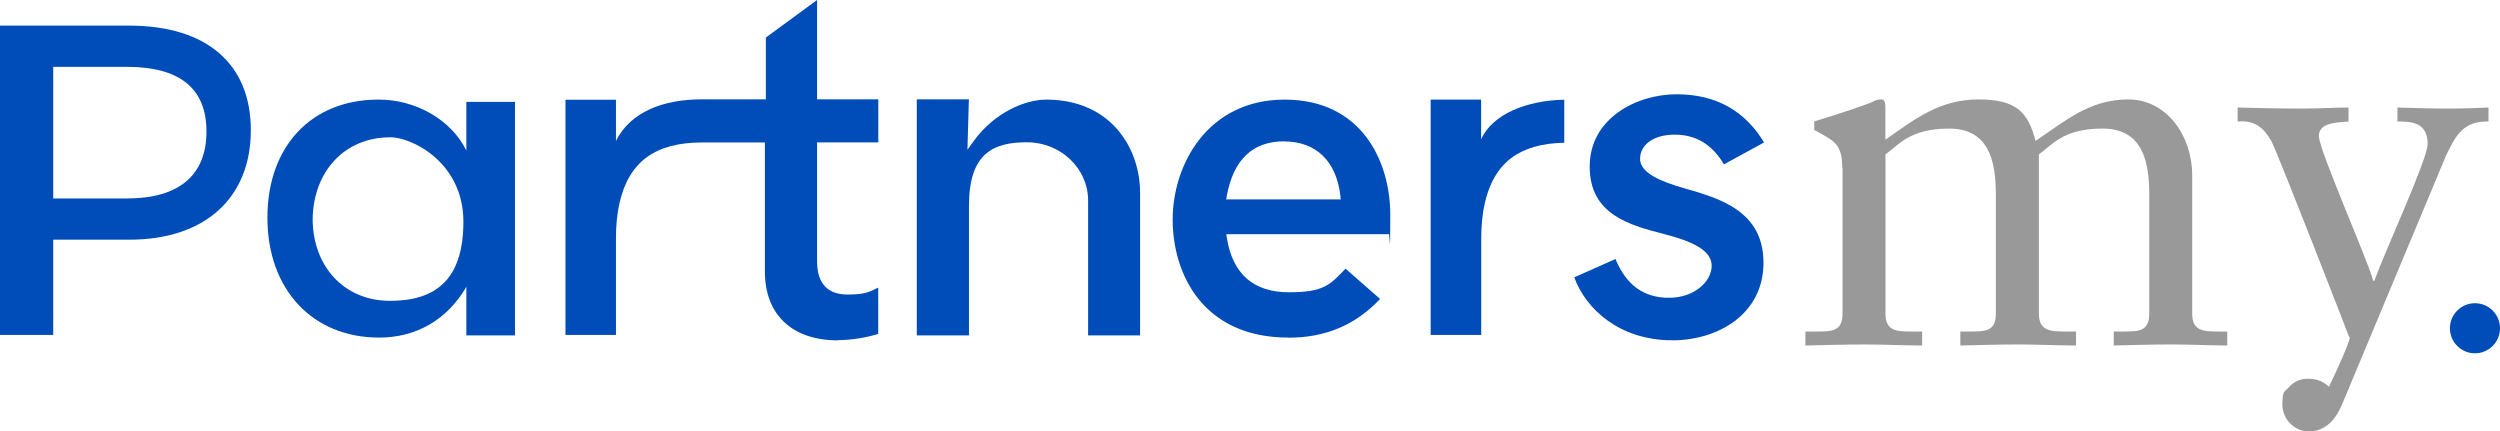 <?xml version="1.0" encoding="UTF-8"?>
<svg xmlns="http://www.w3.org/2000/svg" version="1.1" viewBox="0 0 2625.2 453">
  <defs>
    <style>
      .cls-1 {
        fill: #004dba;
      }

      .cls-2 {
        fill: #999;
      }
    </style>
  </defs>
  <!-- Generator: Adobe Illustrator 28.7.1, SVG Export Plug-In . SVG Version: 1.2.0 Build 142)  -->
  <g>
    <g id="Capa_1">
      <g>
        <circle class="cls-1" cx="2598.9" cy="344.7" r="26.3"/>
        <path class="cls-1" d="M1142.6,352.2v-141.7c0-33.7-28.9-61.1-64.3-61.1s-60.8,11.6-60.8,66.7v136.1h-54.8V104.3h54.7l-1.5,52.9,6.5-9c21.8-30.1,54-43.6,76.2-43.6,67.8,0,98.6,50.8,98.6,98v149.6h-54.6Z"/>
        <path class="cls-1" d="M1755.7,357.3c-54.8,0-90.6-32.7-102.6-66.1l43.3-19.2c11.3,27.4,29.7,40.7,56.2,40.7s44.8-17,44.8-33.8-22.8-26.1-49.2-32.9c-37-9.6-78.9-20.5-78.9-71.1s49.1-75.9,91.2-75.9,72.2,17.9,91.9,50.6l-42.1,23c-12.5-21-29.5-31.2-51.8-31.2s-36.3,10.7-36.3,25.4,21.5,23.8,46.4,30.9c37.1,10.6,83.2,23.8,83.2,78.2s-48.2,81.5-96,81.5Z"/>
        <g>
          <path class="cls-2" d="M1934.5,176.1c0-24.9-8.5-28.3-29.4-39.6v-9c26.6-7.9,57.7-18.7,60.5-20.3,4-2.3,7.3-2.8,10.2-2.8s4,3.4,4,7.9v34.5c31.1-22,57.1-42.4,97.8-42.4s52,14.1,59.9,43.5c30.5-20.3,56.5-43.5,97.2-43.5s67.3,38.4,67.3,79.7v145.3c0,18.7,12.4,18.7,28.3,18.7h8.5v14.7c-18.1,0-37.9-1.1-58.2-1.1s-40.7.6-61,1.1v-14.7h10.2c15.8,0,27.1,0,27.1-18.7v-124.9c0-35.6-7.3-69.5-49.2-69.5s-53.7,18.1-66.7,27.1v167.3c0,18.7,13,18.7,28.8,18.7h10.2v14.7c-19.8,0-40.1-1.1-60.5-1.1s-40.7.6-61,1.1v-14.7h10.2c15.8,0,27.1,0,27.1-18.7v-124.9c0-35.6-7.3-69.5-49.2-69.5s-53.7,18.1-66.7,27.1v167.3c0,18.7,12.4,18.7,28.3,18.7h10.2v14.7c-19.8,0-39.6-1.1-59.9-1.1s-40.7.6-62.7,1.1v-14.7h11.9c15.8,0,27.1,0,27.1-18.7v-153.2Z"/>
          <path class="cls-2" d="M2119.4,357c10.3,0,20.6.3,30.8.6,8.4.2,16.8.5,25.1.5v-5.6h-5.6c-15.6,0-33.4,0-33.4-23.2v-169.7l2-1.4c13.9-9.7,46.2-28,69.3-28,48.2,0,53.7,42.3,53.7,74.1v124.9c0,23.2-16.1,23.2-31.7,23.2h-5.6v5.5c28.7-.8,59.2-1.2,87.4-.4,7.8.2,15.4.4,22.7.5v-5.6h-3.9c-15.4,0-32.8,0-32.8-23.2v-145.3c0-22.6-6.1-75.1-62.7-75.1s-56.3,16.2-81,33.3c-4.5,3.1-9.1,6.3-13.7,9.4l-5.3,3.5-1.6-6.1c-8.9-33.2-35.1-40.2-55.5-40.2-36.8,0-61.3,17.5-89.7,37.7l-12.7,9v-43.3c0-1.6-.2-2.7-.4-3.3-1.7.1-4.1.5-7,2.2-3.5,2.1-34.1,12.5-58.2,19.8l.3,3.1c19.3,10.4,29,15.6,29,42.1v153.2c0,23.2-16.1,23.2-31.7,23.2h-7.3v5.5c31.1-.8,60-1.2,88.7-.4,8.3.2,16.6.5,24.9.5v-5.6h-5.6c-15.4,0-32.8,0-32.8-23.2v-169.7l2-1.4c13.9-9.7,46.3-28,69.3-28,48.2,0,53.7,42.3,53.7,74.1v124.9c0,23.2-16.1,23.2-31.7,23.2h-5.6v5.5c18.5-.5,37.5-1,56.5-1Z"/>
        </g>
        <path class="cls-1" d="M1502.3,351.7V104.6h53v41.6h0c12.1-26.6,48-40.7,87.3-41.5v45.2c-47.2.9-73.7,21.1-83.4,63.2-2.5,11.1-3.8,23.5-3.8,38v100.6h-53Z"/>
        <path class="cls-1" d="M879.8,357.4c-48,0-76.6-27-76.6-72.1v-135.7h-65.9c-49.3,0-76.9,20.2-86.8,63.7-2.5,11.1-3.7,23.1-3.7,37.9v100.5h-53V104.7h53v43.3h0c15.2-30.4,49.2-43.7,90.5-43.7h66.9V39.4L858,0v104.3h64.3v45.2h-64.3v124.8c0,23.2,10.8,35,32.2,35s24.8-4.3,32-7.3v48.6c-10.3,3.4-27.4,6.6-42.5,6.6Z"/>
        <path class="cls-1" d="M398.2,354.5c-70.2,0-117.4-50.6-117.4-125.9s46.4-123.6,115.5-124h1.7c38,0,75.7,20.7,91.7,53.5h0v-51.1h51.1v245.2h-51.1v-51h0c-20.8,35.8-54,53.3-91.6,53.3ZM409.5,144.2c-47.3,0-80.6,35.5-81.2,86.3.5,50.3,33.9,85.4,81.2,85.4s77.1-21.5,77.1-83.2-53.5-88.6-77.1-88.6Z"/>
        <path class="cls-1" d="M0,351.7V26.9h135.6c81.2,0,127.8,40,127.8,109.8s-46.6,115-127.8,115H55.9v100H0ZM55.9,208.4h77.4c54.6,0,83.5-24.3,83.5-70.3s-28.9-67.9-83.5-67.9H55.9v138.1Z"/>
        <g>
          <path class="cls-2" d="M2613.1,112.9v14.7c-26.6-.6-34.5,14.7-44.7,36.1l-109.1,261.1c-5.8,13.5-12.9,21.7-22,25.5-1,.5-1.8.9-2.8,1.2-3.3,1-6.8,1.5-10.6,1.6-15.1-.6-27.2-13-27.2-28.3s2.4-13.1,6.6-18c4.9-5.5,11.5-9.1,19.2-9.1s15.3,1.1,23.2,8.5c.1-.2.2-.4.2-.6,27.6-58.4,20.8-51.9,20.8-51.9,0-.6-74.6-192.2-81.4-205.2-7.9-14.1-17.6-22.6-35.6-20.9v-14.7c22,.5,43.5,1.1,65.5,1.1s33.9-1.1,50.9-1.1v14.7c-10.7,1.1-31.1.5-31.1,15.2s50.9,128.9,57.1,152.1h1.1c11.9-32.8,56-127.8,56-143.6,0-23.7-18.1-23.7-31.7-23.7v-14.7c17.6.5,35.7,1.1,53.2,1.1s28.2-.6,42.4-1.1Z"/>
          <path class="cls-2" d="M2422.5,402.2c-5.8,0-11.4,2.7-15.8,7.6-3.5,4.1-5.4,9.4-5.4,15,0,12.8,10,23.2,22.8,23.8,3.3-.1,6.3-.6,9.1-1.4.5-.2,1.2-.5,2.1-.9,8.2-3.4,14.4-10.8,19.8-23.2l109.1-261c9.2-19.4,17.9-37.5,44.4-38.8v-5.5h-2.5c-26.8,1-53.7.8-80.7,0h-3.4c0,0,0,5.4,0,5.4,13.5.3,31.7,2.9,31.7,28.2s-14.5,45.1-34.9,93.2c-8.8,20.8-17.2,40.4-21.4,52l-1.1,3h-6.7l-2-3.4c-2.5-9.4-12.9-34.7-23.9-61.5-20.2-49.3-33.4-82.3-33.4-91.7,0-17.1,19.3-18.5,30.9-19.4,0,0,.1,0,.2,0v-5.9c-6.9,0-13.8.3-20.7.5-26.7.8-53.2.3-79.7-.3l-6.8-.2v5.3c19.3.1,28.8,12.4,35,23.4.8,1.6,71.3,175.6,80.9,203.7,3.5,2.5,4.7,5-19.7,56.6v.2l-3.6,6.5-4.3-3.8c-6.6-6.2-10.8-7.3-20.1-7.3Z"/>
        </g>
        <path class="cls-1" d="M1352.9,354.5c-89.7,0-121.5-66.8-121.5-124s36.4-125.9,117.6-125.9,110.9,65.2,110.9,121-.7,16.2-1.5,20.3h-170.7l.6,4c6.1,37.8,28,57,65.1,57s43.3-7.9,59.5-24.8l36.3,31.8c-25.8,27.4-57.3,40.7-96.3,40.7ZM1348.5,148.4c-33,0-53.2,19.1-60.2,56.9l-.7,4.1h120.3l-.4-3.8c-4.1-36.3-25.6-57.1-59-57.1Z"/>
      </g>
    </g>
  </g>
</svg>